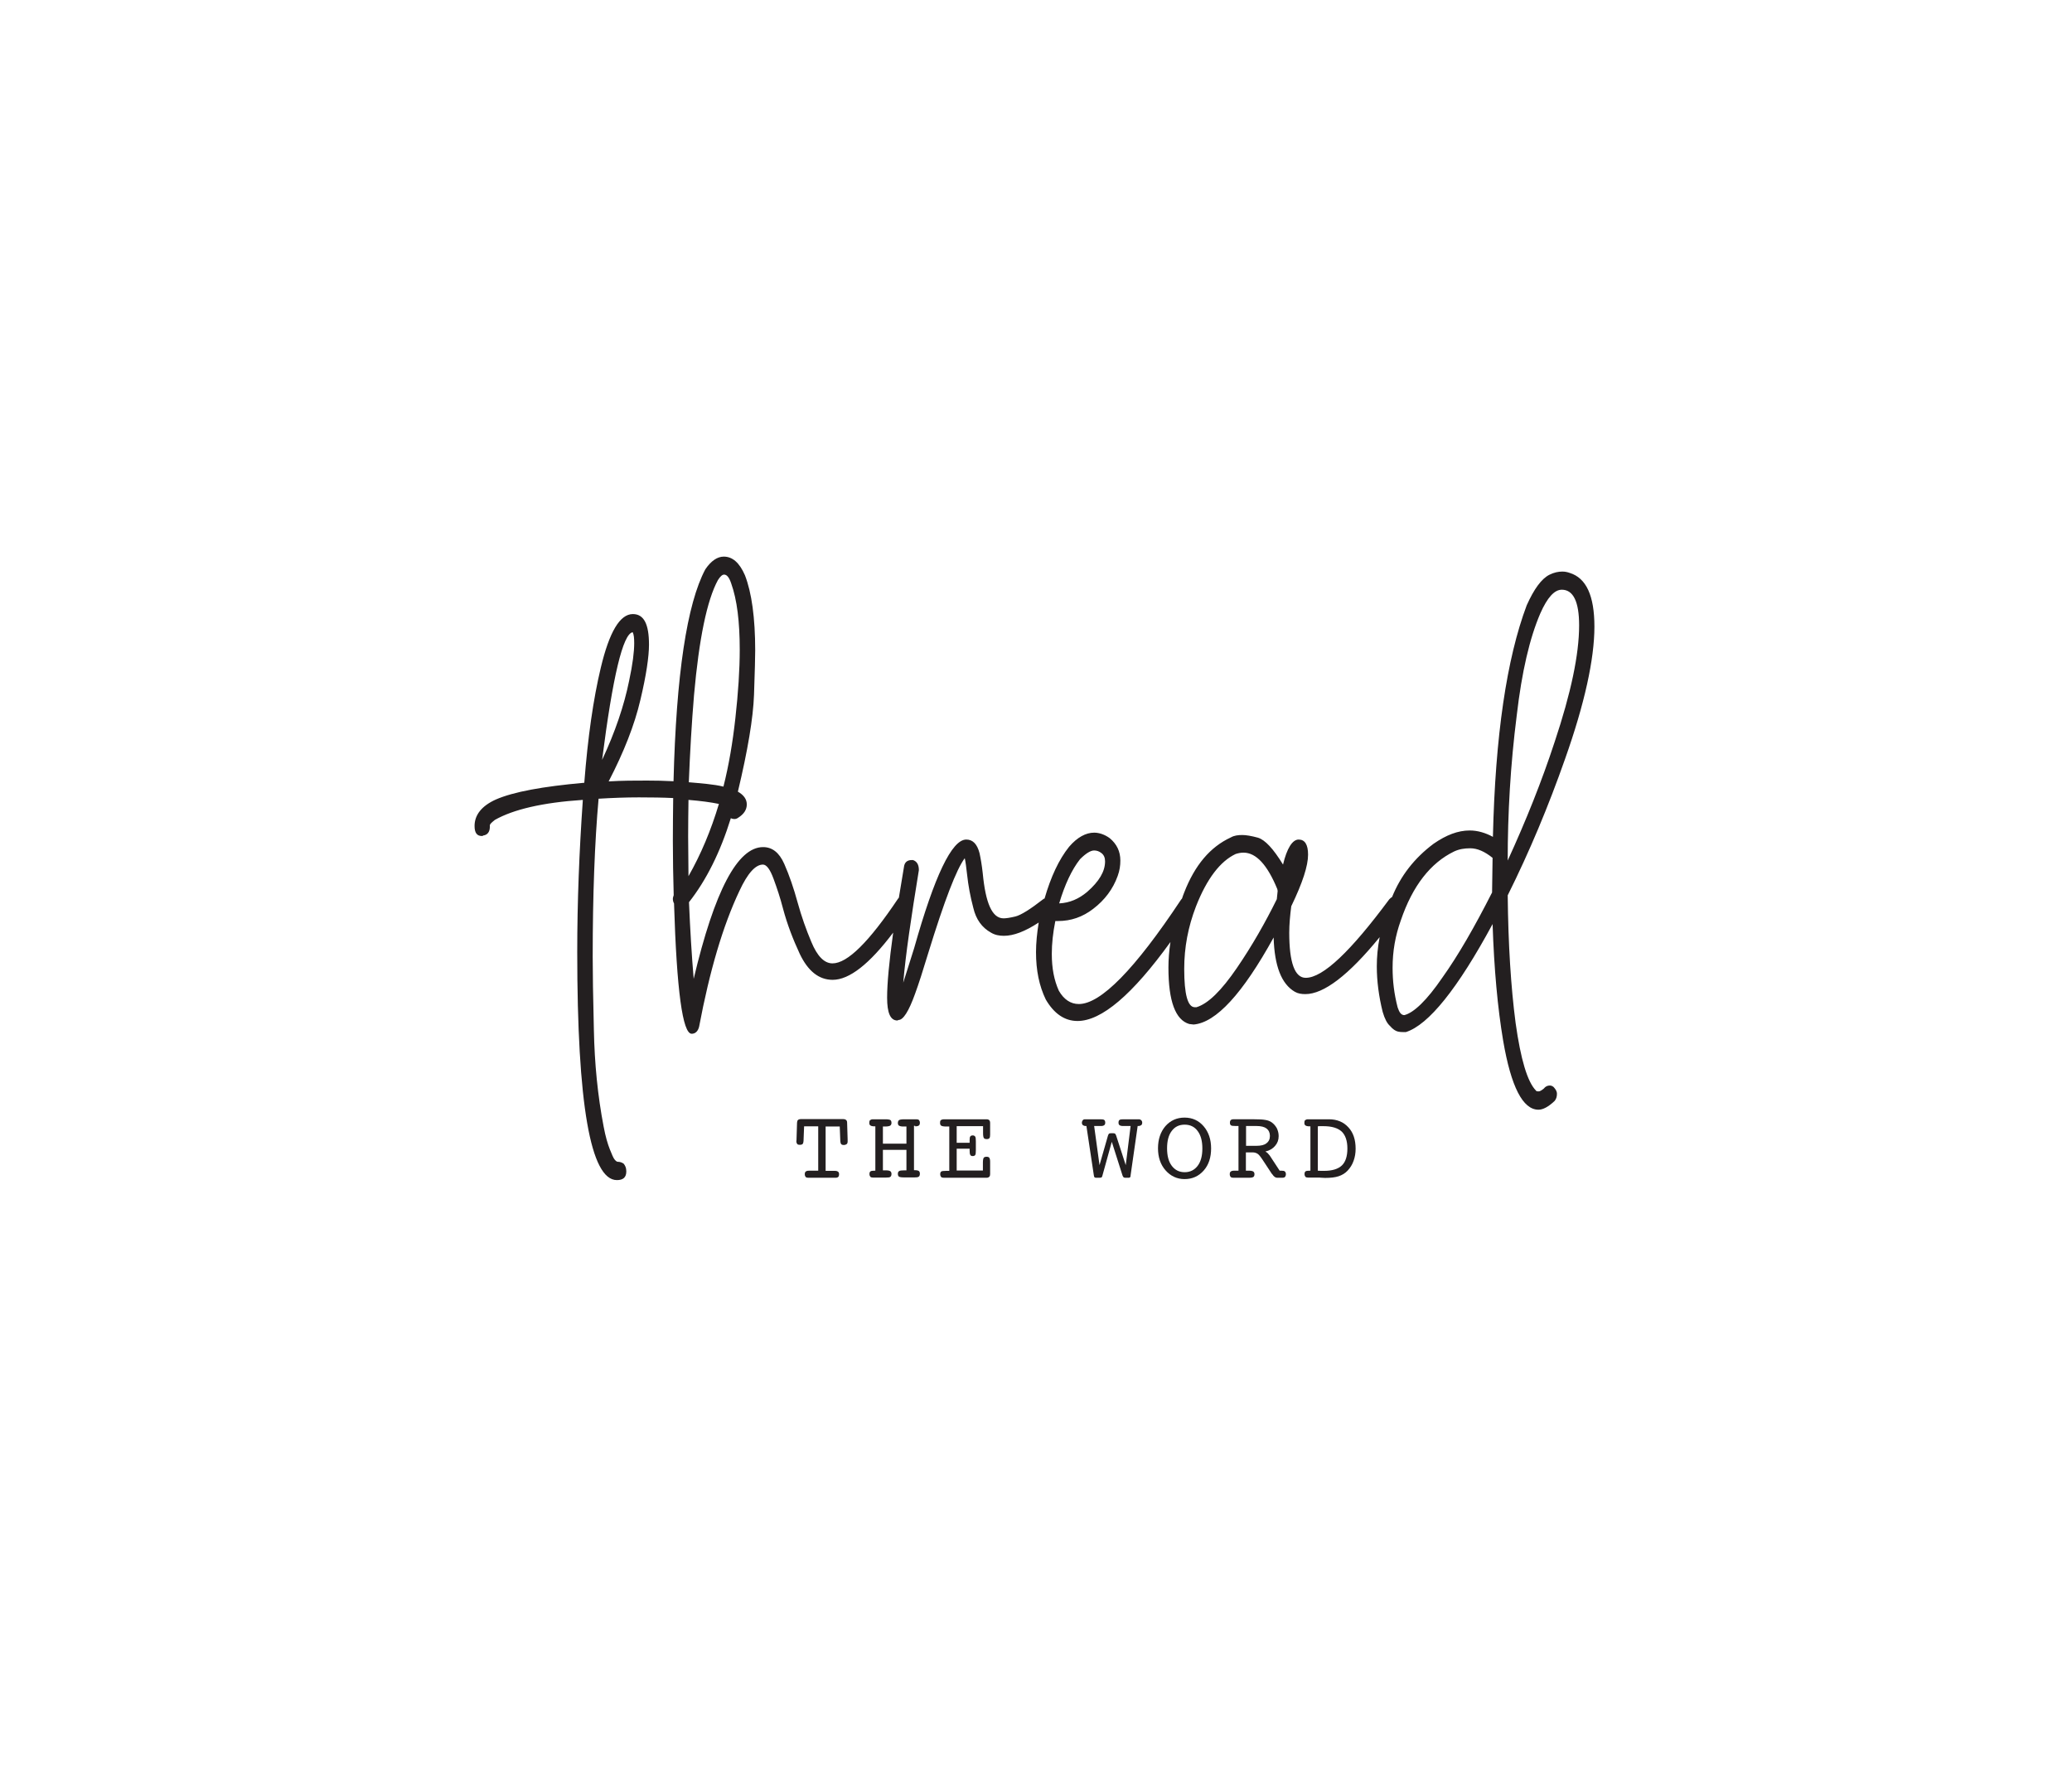 <?xml version="1.0" encoding="utf-8"?>
<!-- Generator: Adobe Illustrator 28.2.0, SVG Export Plug-In . SVG Version: 6.00 Build 0)  -->
<svg version="1.1" id="Logo" xmlns="http://www.w3.org/2000/svg" xmlns:xlink="http://www.w3.org/1999/xlink" x="0px" y="0px"
	 viewBox="0 0 1233 1065" style="enable-background:new 0 0 1233 1065;" xml:space="preserve">
<style type="text/css">
	.st0{clip-path:url(#SVGID_00000177456525923545440250000007889646627342568865_);}
	.st1{clip-path:url(#SVGID_00000070813300441133620130000006528749520645564343_);fill:#231F20;}
</style>
<g>
	<g>
		<defs>
			<rect id="SVGID_1_" x="244.1" y="269.2" width="744.8" height="526.6"/>
		</defs>
		<clipPath id="SVGID_00000108277667790261240140000008909250827543720613_">
			<use xlink:href="#SVGID_1_"  style="overflow:visible;"/>
		</clipPath>
		<g style="clip-path:url(#SVGID_00000108277667790261240140000008909250827543720613_);">
			<defs>
				<rect id="SVGID_00000145034325343231901770000011222069376184061583_" x="244.1" y="269.2" width="744.8" height="526.6"/>
			</defs>
			<clipPath id="SVGID_00000009558703302563638250000013236703864201870527_">
				<use xlink:href="#SVGID_00000145034325343231901770000011222069376184061583_"  style="overflow:visible;"/>
			</clipPath>
			<path style="clip-path:url(#SVGID_00000009558703302563638250000013236703864201870527_);fill:#231F20;" d="M504.4,677.9
				l-0.3-9.7c0-0.7-0.2-1.2-0.6-1.6c-0.4-0.3-0.9-0.5-1.6-0.5h-25.4c-0.7,0-1.3,0.2-1.6,0.5c-0.4,0.3-0.5,0.8-0.6,1.6l-0.3,9.7
				c0,0.3,0,0.8-0.1,1.4c0,0.7,0.2,1.2,0.5,1.6c0.3,0.4,0.9,0.5,1.5,0.5c0.9,0,1.5-0.2,1.8-0.6c0.3-0.4,0.5-1.3,0.5-2.8l0.3-7.6h8.4
				v26.4h-4.5h-1c-0.9,0-1.6,0.2-1.9,0.5c-0.4,0.3-0.6,0.8-0.6,1.6c0,0.7,0.2,1.2,0.5,1.6c0.4,0.4,0.9,0.5,1.5,0.5h16.4
				c0.7,0,1.2-0.2,1.5-0.5c0.4-0.4,0.5-0.9,0.5-1.6c0-0.7-0.2-1.2-0.6-1.5c-0.4-0.3-1-0.5-1.8-0.5h-1.1h-4.5v-26.4h8.4l0.3,7.6
				c0,1.5,0.2,2.4,0.5,2.8c0.3,0.4,0.8,0.6,1.6,0.6c0.7,0,1.3-0.2,1.7-0.5c0.4-0.3,0.6-0.9,0.6-1.6c0,0,0-0.1,0-0.4
				C504.4,678.6,504.4,678.3,504.4,677.9"/>
			<path style="clip-path:url(#SVGID_00000009558703302563638250000013236703864201870527_);fill:#231F20;" d="M544.6,670.4
				c1.1,0,1.8-0.2,2.2-0.5c0.4-0.3,0.6-0.9,0.6-1.6c0-0.7-0.2-1.2-0.5-1.6c-0.4-0.4-0.9-0.5-1.6-0.5h-1.3h-5.8
				c-1.7,0-2.8,0.2-3.2,0.5c-0.4,0.3-0.7,0.9-0.7,1.7c0,0.7,0.2,1.3,0.7,1.6c0.5,0.3,1.3,0.5,2.4,0.5h2v10.2h-14v-10.2h1.3
				c1.5,0,2.5-0.2,3-0.5c0.5-0.3,0.8-0.9,0.8-1.6c0-0.8-0.2-1.4-0.6-1.7c-0.4-0.3-1.4-0.5-3-0.5h-6.1h-1.3c-0.8,0-1.3,0.2-1.7,0.5
				c-0.4,0.3-0.5,0.9-0.5,1.6c0,0.8,0.2,1.3,0.7,1.6c0.4,0.3,1.2,0.5,2.4,0.5h0.5v26.4h-0.5c-1.2,0-2,0.1-2.4,0.4
				c-0.4,0.3-0.6,0.8-0.6,1.6c0,0.7,0.2,1.2,0.5,1.6c0.4,0.4,0.9,0.5,1.6,0.5h1.3h6.4c1.4,0,2.3-0.1,2.7-0.5
				c0.4-0.3,0.6-0.9,0.6-1.7c0-0.7-0.2-1.2-0.7-1.6c-0.5-0.3-1.3-0.5-2.4-0.5h-2v-12.2h14v12.2h-1.4c-1.4,0-2.4,0.1-2.9,0.4
				c-0.5,0.3-0.8,0.8-0.8,1.6c0,0.8,0.2,1.4,0.6,1.7c0.4,0.3,1.4,0.5,3,0.5h6.1c1.5,0,2.4-0.1,2.8-0.5c0.4-0.3,0.6-0.9,0.6-1.7
				c0-0.7-0.2-1.3-0.6-1.6c-0.4-0.3-1.2-0.5-2.4-0.5h-0.5v-26.4H544.6z"/>
			<path style="clip-path:url(#SVGID_00000009558703302563638250000013236703864201870527_);fill:#231F20;" d="M587.1,666.2h-24.2
				h-1.3c-0.7,0-1.3,0.2-1.7,0.5c-0.4,0.3-0.5,0.9-0.5,1.6c0,0.8,0.2,1.4,0.7,1.7c0.4,0.3,1.4,0.5,2.9,0.5h1.9v26.4h-1.9
				c-1.5,0-2.5,0.1-2.9,0.4c-0.4,0.3-0.6,0.8-0.6,1.6c0,0.7,0.2,1.2,0.5,1.6c0.4,0.4,0.9,0.5,1.6,0.5h1.4h24.2
				c0.6,0,1.1-0.2,1.5-0.6c0.4-0.4,0.5-0.9,0.5-1.6v-7.4c0-1.1-0.2-1.9-0.5-2.3c-0.3-0.4-0.8-0.6-1.6-0.6c-0.8,0-1.4,0.2-1.7,0.6
				c-0.3,0.4-0.5,1.4-0.5,2.9v4.7h-15.6v-13h7.7v1c0,1.3,0.1,2.3,0.4,2.7c0.3,0.5,0.7,0.7,1.4,0.7c0.7,0,1.2-0.2,1.5-0.6
				c0.3-0.4,0.4-1.3,0.4-2.8v-5.4c0-1.4-0.1-2.4-0.4-2.8c-0.3-0.4-0.7-0.7-1.4-0.7c-0.7,0-1.2,0.2-1.5,0.6c-0.3,0.4-0.4,1.1-0.4,2.2
				v1.6h-7.7v-9.9H585v4.2c0,1.5,0.2,2.5,0.5,2.9c0.3,0.4,0.9,0.6,1.7,0.6c0.8,0,1.3-0.2,1.6-0.6c0.3-0.4,0.4-1.1,0.4-2.1v-6.9
				c0-0.8-0.2-1.3-0.5-1.7C588.3,666.4,587.8,666.2,587.1,666.2"/>
			<path style="clip-path:url(#SVGID_00000009558703302563638250000013236703864201870527_);fill:#231F20;" d="M677.9,666.2h-9.5
				c-1.1,0-1.8,0.1-2.2,0.4c-0.4,0.3-0.6,0.8-0.6,1.6c0,0.7,0.2,1.2,0.6,1.5c0.4,0.3,1.1,0.5,2,0.5h4.6l-2.9,23.3l-5.7-17.6
				c-0.2-0.5-0.4-0.9-0.6-1.1c-0.2-0.2-0.6-0.3-1.2-0.3h-1.3c-0.6,0-1,0.1-1.2,0.3c-0.2,0.2-0.4,0.6-0.6,1.2l-5,17.5l-3.2-23.3h4.1
				c0.9,0,1.5-0.2,1.9-0.5c0.4-0.3,0.6-0.8,0.6-1.5c0-0.7-0.2-1.3-0.6-1.6c-0.4-0.3-1.1-0.4-2.2-0.4h-9.5c-0.4,0-0.8,0.2-1.1,0.6
				c-0.3,0.4-0.5,0.9-0.5,1.4c0,0.6,0.2,1.1,0.6,1.5c0.4,0.3,1,0.5,1.7,0.5h0.4l4.4,29.2c0.1,0.7,0.2,1.1,0.4,1.3
				c0.2,0.2,0.5,0.3,0.9,0.3h2.2c0.5,0,0.8-0.1,1.1-0.2c0.2-0.2,0.4-0.5,0.5-1l5.6-20.2l6.4,20.1c0.2,0.5,0.4,0.8,0.6,1
				c0.2,0.2,0.6,0.3,1,0.3h2.1c0.4,0,0.6-0.1,0.8-0.3c0.2-0.2,0.3-0.6,0.3-1.2l4.2-29.3h0.4c0.7,0,1.3-0.2,1.7-0.5
				c0.4-0.3,0.6-0.8,0.6-1.5c0-0.6-0.2-1-0.5-1.4C678.7,666.4,678.3,666.2,677.9,666.2"/>
			<path style="clip-path:url(#SVGID_00000009558703302563638250000013236703864201870527_);fill:#231F20;" d="M704.9,665.2
				c-4.6,0-8.4,1.7-11.4,5.1c-2.9,3.4-4.4,7.8-4.4,13.2c0,5.3,1.5,9.7,4.5,13.1c3,3.4,6.8,5.2,11.3,5.2c4.6,0,8.4-1.7,11.4-5.1
				c3-3.4,4.4-7.8,4.4-13.2c0-5.3-1.5-9.7-4.4-13.1C713.4,667,709.6,665.2,704.9,665.2 M712.7,693.9c-1.9,2.5-4.5,3.8-7.7,3.8
				c-3.3,0-5.8-1.3-7.7-3.8c-1.9-2.5-2.8-6-2.8-10.4c0-4.5,0.9-7.9,2.8-10.4c1.9-2.5,4.4-3.7,7.7-3.7c3.3,0,5.9,1.3,7.7,3.8
				c1.9,2.5,2.8,6,2.8,10.4C715.5,687.9,714.6,691.4,712.7,693.9"/>
			<path style="clip-path:url(#SVGID_00000009558703302563638250000013236703864201870527_);fill:#231F20;" d="M762.5,696.8h-1
				l-5.9-9c-0.4-0.5-0.8-1-1.2-1.4c-0.4-0.4-0.9-0.7-1.4-1c2.5-0.6,4.4-1.7,5.8-3.4c1.4-1.6,2.1-3.5,2.1-5.8c0-1.7-0.4-3.2-1.1-4.7
				c-0.8-1.4-1.8-2.6-3.1-3.5c-1-0.7-2.3-1.2-3.7-1.4c-1.5-0.3-3.7-0.4-6.7-0.4h-12.4c-0.7,0-1.2,0.2-1.5,0.5
				c-0.3,0.3-0.5,0.8-0.5,1.5c0,0.8,0.2,1.3,0.6,1.6c0.4,0.3,1.4,0.4,2.8,0.4h1.7v26.6h-1.7h-1c-0.9,0-1.5,0.2-1.9,0.5
				c-0.4,0.3-0.6,0.8-0.6,1.6c0,0.7,0.2,1.2,0.5,1.6c0.4,0.4,0.9,0.5,1.5,0.5h9.8c1.1,0,1.9-0.2,2.3-0.5c0.4-0.3,0.6-0.9,0.6-1.6
				c0-0.7-0.2-1.2-0.7-1.6c-0.5-0.3-1.3-0.5-2.4-0.5h-2v-10.9h3.9c1.2,0,2.2,0.3,3,0.8c0.8,0.5,1.7,1.6,2.9,3.4l5.6,8.5
				c0.1,0.1,0.1,0.2,0.3,0.3c0.9,1.4,1.9,2.1,2.8,2.1h3.3c0.7,0,1.2-0.2,1.5-0.5c0.3-0.4,0.5-0.9,0.5-1.6c0-0.7-0.2-1.3-0.6-1.6
				C764.3,696.9,763.5,696.8,762.5,696.8 M747.6,682h-6.1v-11.8h6.2c2.7,0,4.7,0.5,6,1.5c1.3,1,2,2.5,2,4.4c0,1.9-0.7,3.4-2.1,4.4
				C752.4,681.5,750.4,682,747.6,682"/>
			<path style="clip-path:url(#SVGID_00000009558703302563638250000013236703864201870527_);fill:#231F20;" d="M790.8,666.2h-6.5
				h-4.6h-1.3c-0.8,0-1.3,0.2-1.7,0.5c-0.4,0.3-0.5,0.9-0.5,1.6c0,0.8,0.2,1.3,0.7,1.6c0.4,0.3,1.2,0.5,2.4,0.5h0.5v26.4h-0.5
				c-1.2,0-2,0.1-2.4,0.4c-0.4,0.3-0.6,0.8-0.6,1.6c0,0.7,0.2,1.2,0.5,1.6c0.4,0.4,0.9,0.5,1.6,0.5h1.3h4.6c0.5,0,1.2,0,2.2,0.1
				c0.9,0,1.6,0.1,2,0.1c3.3,0,6-0.3,8.1-1c2.1-0.7,3.9-1.8,5.3-3.3c1.6-1.7,2.8-3.6,3.6-5.9c0.8-2.2,1.2-4.6,1.2-7.2
				c0-5.3-1.4-9.6-4.3-12.7C799.5,667.8,795.6,666.2,790.8,666.2 M798.5,693.7c-2.2,2.1-5.8,3.2-10.6,3.2c-0.6,0-1.2,0-1.8,0
				c-0.6,0-1.2-0.1-1.9-0.1v-26.4c0.4-0.1,0.9-0.1,1.3-0.1c0.5,0,1.2,0,2.1,0c4.9,0,8.5,1.1,10.8,3.2c2.2,2.1,3.4,5.5,3.4,10.1
				C801.8,688.2,800.7,691.6,798.5,693.7"/>
			<path style="clip-path:url(#SVGID_00000009558703302563638250000013236703864201870527_);fill:#231F20;" d="M948.8,373
				c0-18.5-4.9-29-14.7-32c-1.4-0.5-2.8-0.8-4.4-0.8c-2.3,0-4.9,0.5-7.7,1.9c-4.7,2.4-9.1,8.4-13.5,18.2
				c-11.9,31.7-18.7,77.6-20.1,137.8c-4.4-2.4-9.1-3.8-13.8-3.8c-7,0-14,2.7-21.5,7.9c-11.5,8.6-19.6,19.1-24.7,31.7
				c-0.6,0.3-1.1,0.8-1.7,1.4c-22.9,30.9-39.4,46.7-49.7,46.7c-6.5,0-9.8-9-9.8-26.9c0-4.9,0.5-10.3,1.2-15.7
				c6.8-14.1,10-24.1,10-30.7c0-6-1.9-9-5.6-9c-3.7,0-7,5.2-9.3,14.9c-5.8-9.5-10.7-14.7-14.9-16c-4-1.1-7.2-1.6-9.3-1.6
				c-2.6,0-4.9,0.3-6.8,1.4c-12.4,5.7-21.5,16.6-27.8,32.8c-0.5,1.2-0.9,2.4-1.3,3.6c-0.2,0.2-0.4,0.4-0.6,0.7
				C675.3,577,655,597.6,642,597.6c-4.9,0-8.9-2.7-11.9-7.9c-2.8-6.2-4.2-13.3-4.2-22c0-6,0.7-12.5,2.1-19.5h1.6
				c7.7,0,14.7-2.4,21-7.3c6.8-5.2,11.7-11.7,14.5-19.5c1.2-3.3,1.6-6.2,1.6-9.2c0-5.4-2.1-9.8-6.3-13.3c-3-2.2-6.3-3.3-9.3-3.3
				c-4.9,0-10,2.7-14.9,8.4c-6.1,7.6-10.9,18-14.6,30.8c-0.3,0.1-0.6,0.2-0.8,0.4c-7.7,6-13.3,9.5-16.6,10.3c-3.3,0.8-5.6,1.1-7,1.1
				c-6.8,0-10.7-9-12.4-26.9c-0.5-4.6-1.2-8.7-1.9-11.9c-1.4-5.4-4-8.1-7.9-8.1c-8.6,0-18.9,21.7-31,64.6l-6.5,20.6
				c1.4-16.6,4.7-38.8,9.3-67c0-3.3-1.2-5.2-3.5-6h-0.7c-2.8,0-4.4,1.4-4.7,4.3c-1.1,6.4-2.1,12.4-3,18.1c-0.2,0.2-0.3,0.4-0.5,0.6
				c-17.3,25.8-30.1,38.5-39,38.5c-4.9,0-9.1-4.3-12.6-12.8c-3-7.1-5.8-14.9-8.2-23.6c-2.3-8.4-4.9-16-7.9-22.8
				c-3-6.8-7.2-10-12.6-10c-15.2,0-28.9,26-41.3,78.4c-1.2-14.1-2.1-29.3-2.8-45.6c10.3-13.1,18.6-29.7,24.9-50
				c0.6,0.3,1.3,0.5,2.1,0.5c0.9,0,1.6-0.3,2.3-0.8c3.5-2.2,5.1-4.9,5.1-7.9c0-3.1-1.8-5.6-5.3-7.6c5.9-24.7,9.1-43.8,9.6-57.7
				c0.5-14.1,0.7-23.1,0.7-26.3c0-19.5-2.1-34.5-6.1-44.8c-3.3-7.6-7.5-11.1-12.6-11.1c-3.7,0-7.5,2.4-11,7.6
				c-10.9,20.5-17.3,62.6-18.9,126.1c-5.4-0.3-10.7-0.4-15.7-0.4c-7.5,0-14.9,0-22.9,0.5c9.1-17.6,15.4-33.6,18.9-48.6
				c3.5-14.7,5.1-25.8,5.1-32.8c0-12.2-3-18.2-9.6-18.2c-7.7,0-14,10.6-19.1,32c-4.4,18.4-7.7,41.2-9.8,68.4
				c-24.7,2.2-42.2,5.4-52.7,10c-8.4,3.8-12.6,9.2-12.6,15.7c0,4.1,1.4,6,4.4,6c0.2,0,0.5,0,0.7-0.3c2.6-0.3,4-2.2,4-5.2v-0.8
				c0-0.8,0.9-1.6,3-3.3c11-6.2,28.2-10.3,52.3-11.9v0.5c-2.1,30.1-3.3,60.2-3.3,90.1c0,90.4,7.9,135.7,23.6,135.7
				c3.7,0,5.6-1.6,5.6-5.2c0-2.2-0.7-3.5-1.6-4.6c-1.2-0.8-2.3-1.1-3.5-1.1c-0.5,0-1.2-0.5-1.9-1.4c-0.7-0.8-1.6-3-2.8-6
				c-1.2-3-2.6-7.6-3.7-13.6c-3.5-18.2-5.4-37.4-5.8-57.5c-0.5-19.8-0.7-34.5-0.7-43.4c0-36.9,1.2-68.4,3.5-94.2
				c8.2-0.5,16.3-0.8,24-0.8c7.5,0,14.3,0.1,20.4,0.4c-0.1,8.2-0.2,16.7-0.2,25.5c0,10.6,0.2,21.4,0.5,32.3
				c-0.2,0.8-0.5,1.4-0.5,2.2c0,0.8,0.2,1.9,0.7,2.7c1.6,51.8,5.1,77.6,10.5,77.6c2.1,0,3.7-1.4,4.4-4.1c6.3-33.4,14.2-60.2,24-80.9
				c4.9-10.6,9.6-15.7,14-15.7c2.1,0,4.2,2.7,6.3,8.4c2.1,5.7,4,11.4,5.6,17.6c2.6,9.8,6.1,18.7,10,27.1
				c4.9,10.3,11.4,15.5,19.6,15.5c9.9,0,21.9-9.4,36-28.1c-2.4,17.4-3.6,30.3-3.6,38.7c0,9,1.9,13.6,6.1,13.6l0.7-0.3
				c2.8,0,6.1-5.2,9.8-15.5c2.1-5.7,4.7-13.8,7.9-24.4c9.6-31.2,16.8-49.9,21.7-56.4c0.5,2.2,0.9,5.4,1.4,9.8
				c0.7,6.5,1.9,13,3.7,19.8c1.6,6.8,5.1,11.7,10.5,14.7c2.3,1.4,4.9,1.9,7.7,1.9c5.8,0,12.6-2.6,20.7-7.9c-1,6.3-1.6,12.2-1.6,17.6
				c0,10.9,1.9,20.1,5.8,28.2c4.9,8.4,11.2,12.8,18.9,12.8c14.3,0,32.7-15.7,55.3-47c-0.8,5.2-1.2,10.3-1.2,15.2
				c0,20.1,4.2,31.2,12.4,33.6l2.6,0.3c13.3-1.1,29.2-18.4,47.6-51.8c0.5,17.1,4.7,27.7,12.6,32.3c1.9,1.1,4,1.4,6.3,1.4
				c10.9,0,25.7-11.2,44.2-33.9c-1.2,6.2-1.7,11.9-1.7,17.4c0,8.7,1.2,17.9,3.5,27.1c1.2,4.1,2.6,6.8,4.4,8.4c1.6,1.9,3.3,3,4.7,3.3
				c1.4,0.3,2.6,0.3,3.5,0.3h1.2c13.5-4.3,30.8-25.8,51.6-64.3c0.9,26.9,3,49.9,6.3,69.5c4.7,27.4,11.7,41,21,41
				c2.6,0,5.8-1.6,9.6-5.2c0.9-1.1,1.4-2.4,1.4-4.3c0-1.1-0.5-2.2-1.4-3.3c-0.7-1.1-1.9-1.6-2.8-1.6c-1.4,0-2.6,0.5-3.7,1.9
				c-1.4,1.1-2.3,1.6-3,1.6c-0.7,0-1.4,0-1.6-0.5c-5.1-5.2-9.1-18.7-12.1-40.2c-2.8-21.4-4.4-46.7-4.7-76
				c13.1-26.3,24.3-53.2,34.1-81.1C943,418.8,948.8,392.2,948.8,373 M642.7,511.4c3.5-3.5,6.3-5.2,8.4-5.2c1.6,0,3,0.5,4.4,1.6
				c1.4,1.1,2.1,2.7,2.1,4.9c0,6-3.5,11.9-10.7,18.2c-4.9,4.1-10.3,6.5-16.6,6.8C633.6,526.6,637.8,517.6,642.7,511.4 M376.5,376.3
				c0.7,1.4,0.9,3.5,0.9,6.5c0,5.2-0.9,12.5-3,22.3c-3,14.9-8.4,30.7-16.1,47.2C364.6,402.7,370.7,377.2,376.5,376.3 M413,413.7
				c3-33.6,7.7-56.4,14.2-68.4c1.4-2.2,2.6-3.3,3.7-3.3c1.6,0,3,1.6,4.2,5.2c3.5,9.8,5.1,22.8,5.1,39.6c0,11.7-0.9,25.5-2.6,40.7
				c-1.6,14.5-3.9,28-7.1,40.7c-2.8-0.7-6.1-1.2-9.8-1.6c-3.7-0.4-7.3-0.7-10.8-1C410.6,447.8,411.6,430.4,413,413.7 M409.5,497.8
				c0-7.3,0.1-14.6,0.2-21.7c7.3,0.6,13.3,1.4,18.1,2.4c-4.7,15.7-10.7,30-18.1,43L409.5,497.8z M759.8,535.2
				c-6.8,13.8-14.7,27.7-23.8,41c-9.1,13.3-17,21.2-24,23.3H711c-4.2,0-6.3-7.6-6.3-22.8c0-12.8,2.3-25,7-37.2
				c6.5-16.6,14.5-26.9,23.6-31.2c1.6-0.5,3-0.8,4.7-0.8c7.5,0,14.2,7.3,20.1,21.7l0.2,1.1L759.8,535.2z M887.9,531.2
				c-10.3,20.3-20.1,37.4-29.6,50.7c-9.3,13.6-17,20.9-22.6,22.3c-1.9,0-3-1.6-4-4.6c-2.1-8.1-3-15.7-3-23.6c0-9.8,1.6-19,4.9-28.2
				c7-20.6,17.7-34.2,31.7-41c3-1.4,6.1-1.9,9.6-1.9c4.2,0,8.6,1.9,13.3,5.7L887.9,531.2z M897.2,512.2c0-27.9,1.6-56.7,5.4-86.6
				c3-25.8,7.7-45.9,14-60.5c4.2-9.5,8.4-14.1,12.8-14.1c6.8,0,10.3,7.1,10.3,21.2c0,17.4-4.9,40.4-14.5,69.2
				C917.5,465,908,488.6,897.2,512.2"/>
		</g>
	</g>
</g>
</svg>
